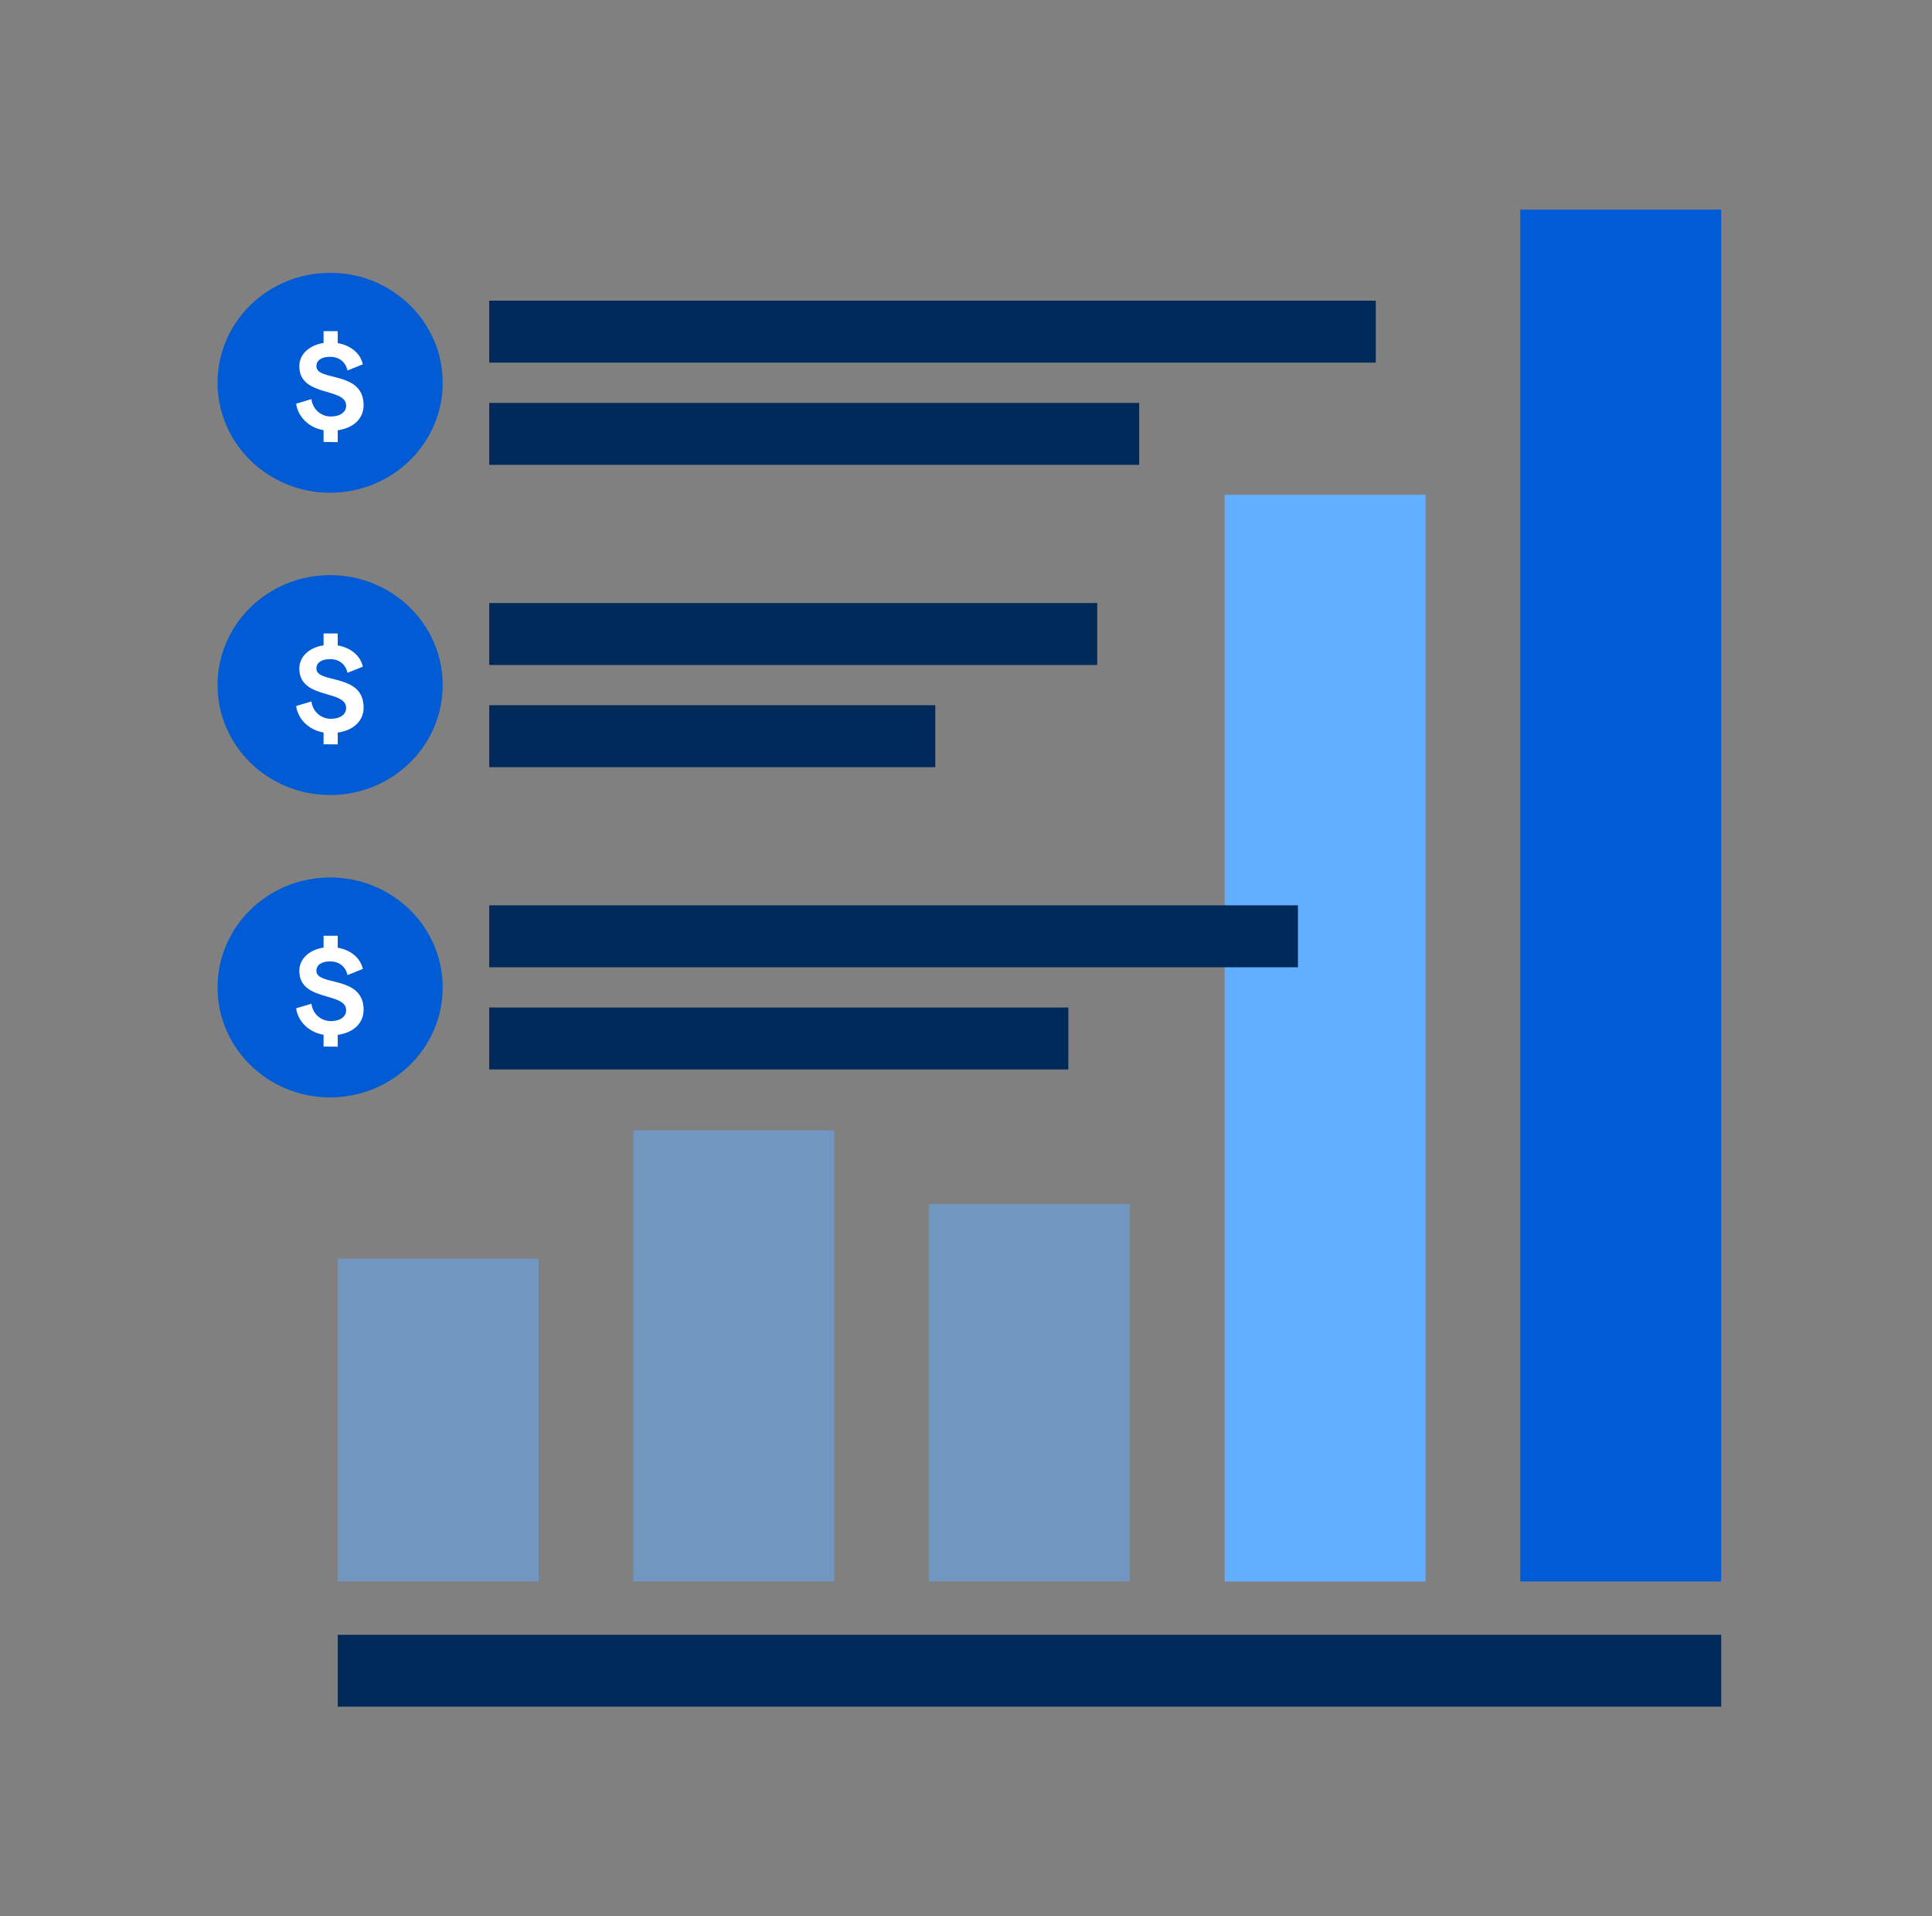 <?xml version="1.0" encoding="UTF-8"?> <svg xmlns="http://www.w3.org/2000/svg" width="121" height="120" viewBox="0 0 121 120" fill="none"><rect x="0" y="0" width="121" height="120" fill="#808080" stroke="none"/><g id="Layer_1"><g id="Group 1279"><g id="Group"><g id="Group_2"><path id="Vector" opacity="0.5" d="M33.736 78.822H21.154V99.038H33.736V78.822Z" fill="#62AFFF"></path><path id="Vector_2" opacity="0.5" d="M52.252 70.781H39.67V99.038H52.252V70.781Z" fill="#62AFFF"></path><path id="Vector_3" opacity="0.5" d="M70.768 75.398H58.185V99.038H70.768V75.398Z" fill="#62AFFF"></path><path id="Vector_4" d="M89.283 30.984H76.701V99.038H89.283V30.984Z" fill="#62AFFF"></path><path id="Vector_5" d="M107.797 13.125H95.215V99.038H107.797V13.125Z" fill="#005BD4"></path></g><g id="Group_3"><g id="Group_4"><path id="Vector_6" d="M20.675 30.855C24.569 30.855 27.726 27.772 27.726 23.969C27.726 20.167 24.569 17.084 20.675 17.084C16.782 17.084 13.625 20.167 13.625 23.969C13.625 27.772 16.782 30.855 20.675 30.855Z" fill="#005BD4"></path><path id="Vector_7" d="M20.262 26.939C19.362 26.786 18.667 26.129 18.547 25.28L19.504 24.994C19.59 25.642 20.106 26.082 20.721 26.082C21.3 26.082 21.679 25.812 21.679 25.403C21.679 24.237 18.746 24.893 18.746 22.931C18.746 22.174 19.379 21.612 20.265 21.479V20.738H21.152V21.487C21.967 21.626 22.574 22.127 22.725 22.814L21.762 23.201C21.65 22.675 21.248 22.344 20.67 22.344C20.14 22.344 19.815 22.567 19.815 22.931C19.815 23.911 22.773 23.187 22.773 25.378C22.773 26.212 22.14 26.805 21.152 26.945V27.685L20.265 27.676V26.936L20.262 26.939Z" fill="white"></path><g id="Group_5"><path id="Vector_8" d="M86.165 18.828H30.639V22.708H86.165V18.828Z" fill="#002A59"></path><path id="Vector_9" d="M71.346 25.23H30.639V29.11H71.346V25.23Z" fill="#002A59"></path></g></g><g id="Group_6"><path id="Vector_10" d="M20.675 49.786C24.569 49.786 27.726 46.703 27.726 42.901C27.726 39.098 24.569 36.016 20.675 36.016C16.782 36.016 13.625 39.098 13.625 42.901C13.625 46.703 16.782 49.786 20.675 49.786Z" fill="#005BD4"></path><path id="Vector_11" d="M20.262 45.871C19.362 45.718 18.667 45.061 18.547 44.212L19.504 43.925C19.59 44.574 20.106 45.013 20.721 45.013C21.3 45.013 21.679 44.743 21.679 44.334C21.679 43.168 18.746 43.825 18.746 41.863C18.746 41.106 19.379 40.544 20.265 40.41V39.67H21.152V40.419C21.967 40.558 22.574 41.059 22.725 41.746L21.762 42.133C21.65 41.607 21.248 41.276 20.67 41.276C20.14 41.276 19.815 41.498 19.815 41.863C19.815 42.843 22.773 42.119 22.773 44.309C22.773 45.144 22.14 45.737 21.152 45.876V46.616L20.265 46.608V45.868L20.262 45.871Z" fill="white"></path><g id="Group_7"><path id="Vector_12" d="M68.718 37.764H30.639V41.643H68.718V37.764Z" fill="#002A59"></path><path id="Vector_13" d="M58.576 44.162H30.639V48.042H58.576V44.162Z" fill="#002A59"></path></g></g><g id="Group_8"><path id="Vector_14" d="M20.675 68.72C24.569 68.72 27.726 65.637 27.726 61.834C27.726 58.032 24.569 54.949 20.675 54.949C16.782 54.949 13.625 58.032 13.625 61.834C13.625 65.637 16.782 68.72 20.675 68.72Z" fill="#005BD4"></path><path id="Vector_15" d="M20.262 64.8C19.362 64.647 18.667 63.99 18.547 63.142L19.504 62.855C19.59 63.503 20.106 63.943 20.721 63.943C21.3 63.943 21.679 63.673 21.679 63.264C21.679 62.098 18.746 62.755 18.746 60.793C18.746 60.036 19.379 59.474 20.265 59.34V58.6H21.152V59.348C21.967 59.487 22.574 59.988 22.725 60.676L21.762 61.063C21.65 60.537 21.248 60.205 20.67 60.205C20.14 60.205 19.815 60.428 19.815 60.793C19.815 61.772 22.773 61.049 22.773 63.239C22.773 64.074 22.14 64.667 21.152 64.806V65.546L20.265 65.538V64.797L20.262 64.8Z" fill="white"></path><g id="Group_9"><path id="Vector_16" d="M81.289 56.693H30.639V60.573H81.289V56.693Z" fill="#002A59"></path><path id="Vector_17" d="M66.909 63.092H30.639V66.971H66.909V63.092Z" fill="#002A59"></path></g></g></g></g><path id="Vector_18" d="M107.798 102.375H21.154V106.875H107.798V102.375Z" fill="#002A59"></path></g></g></svg> 